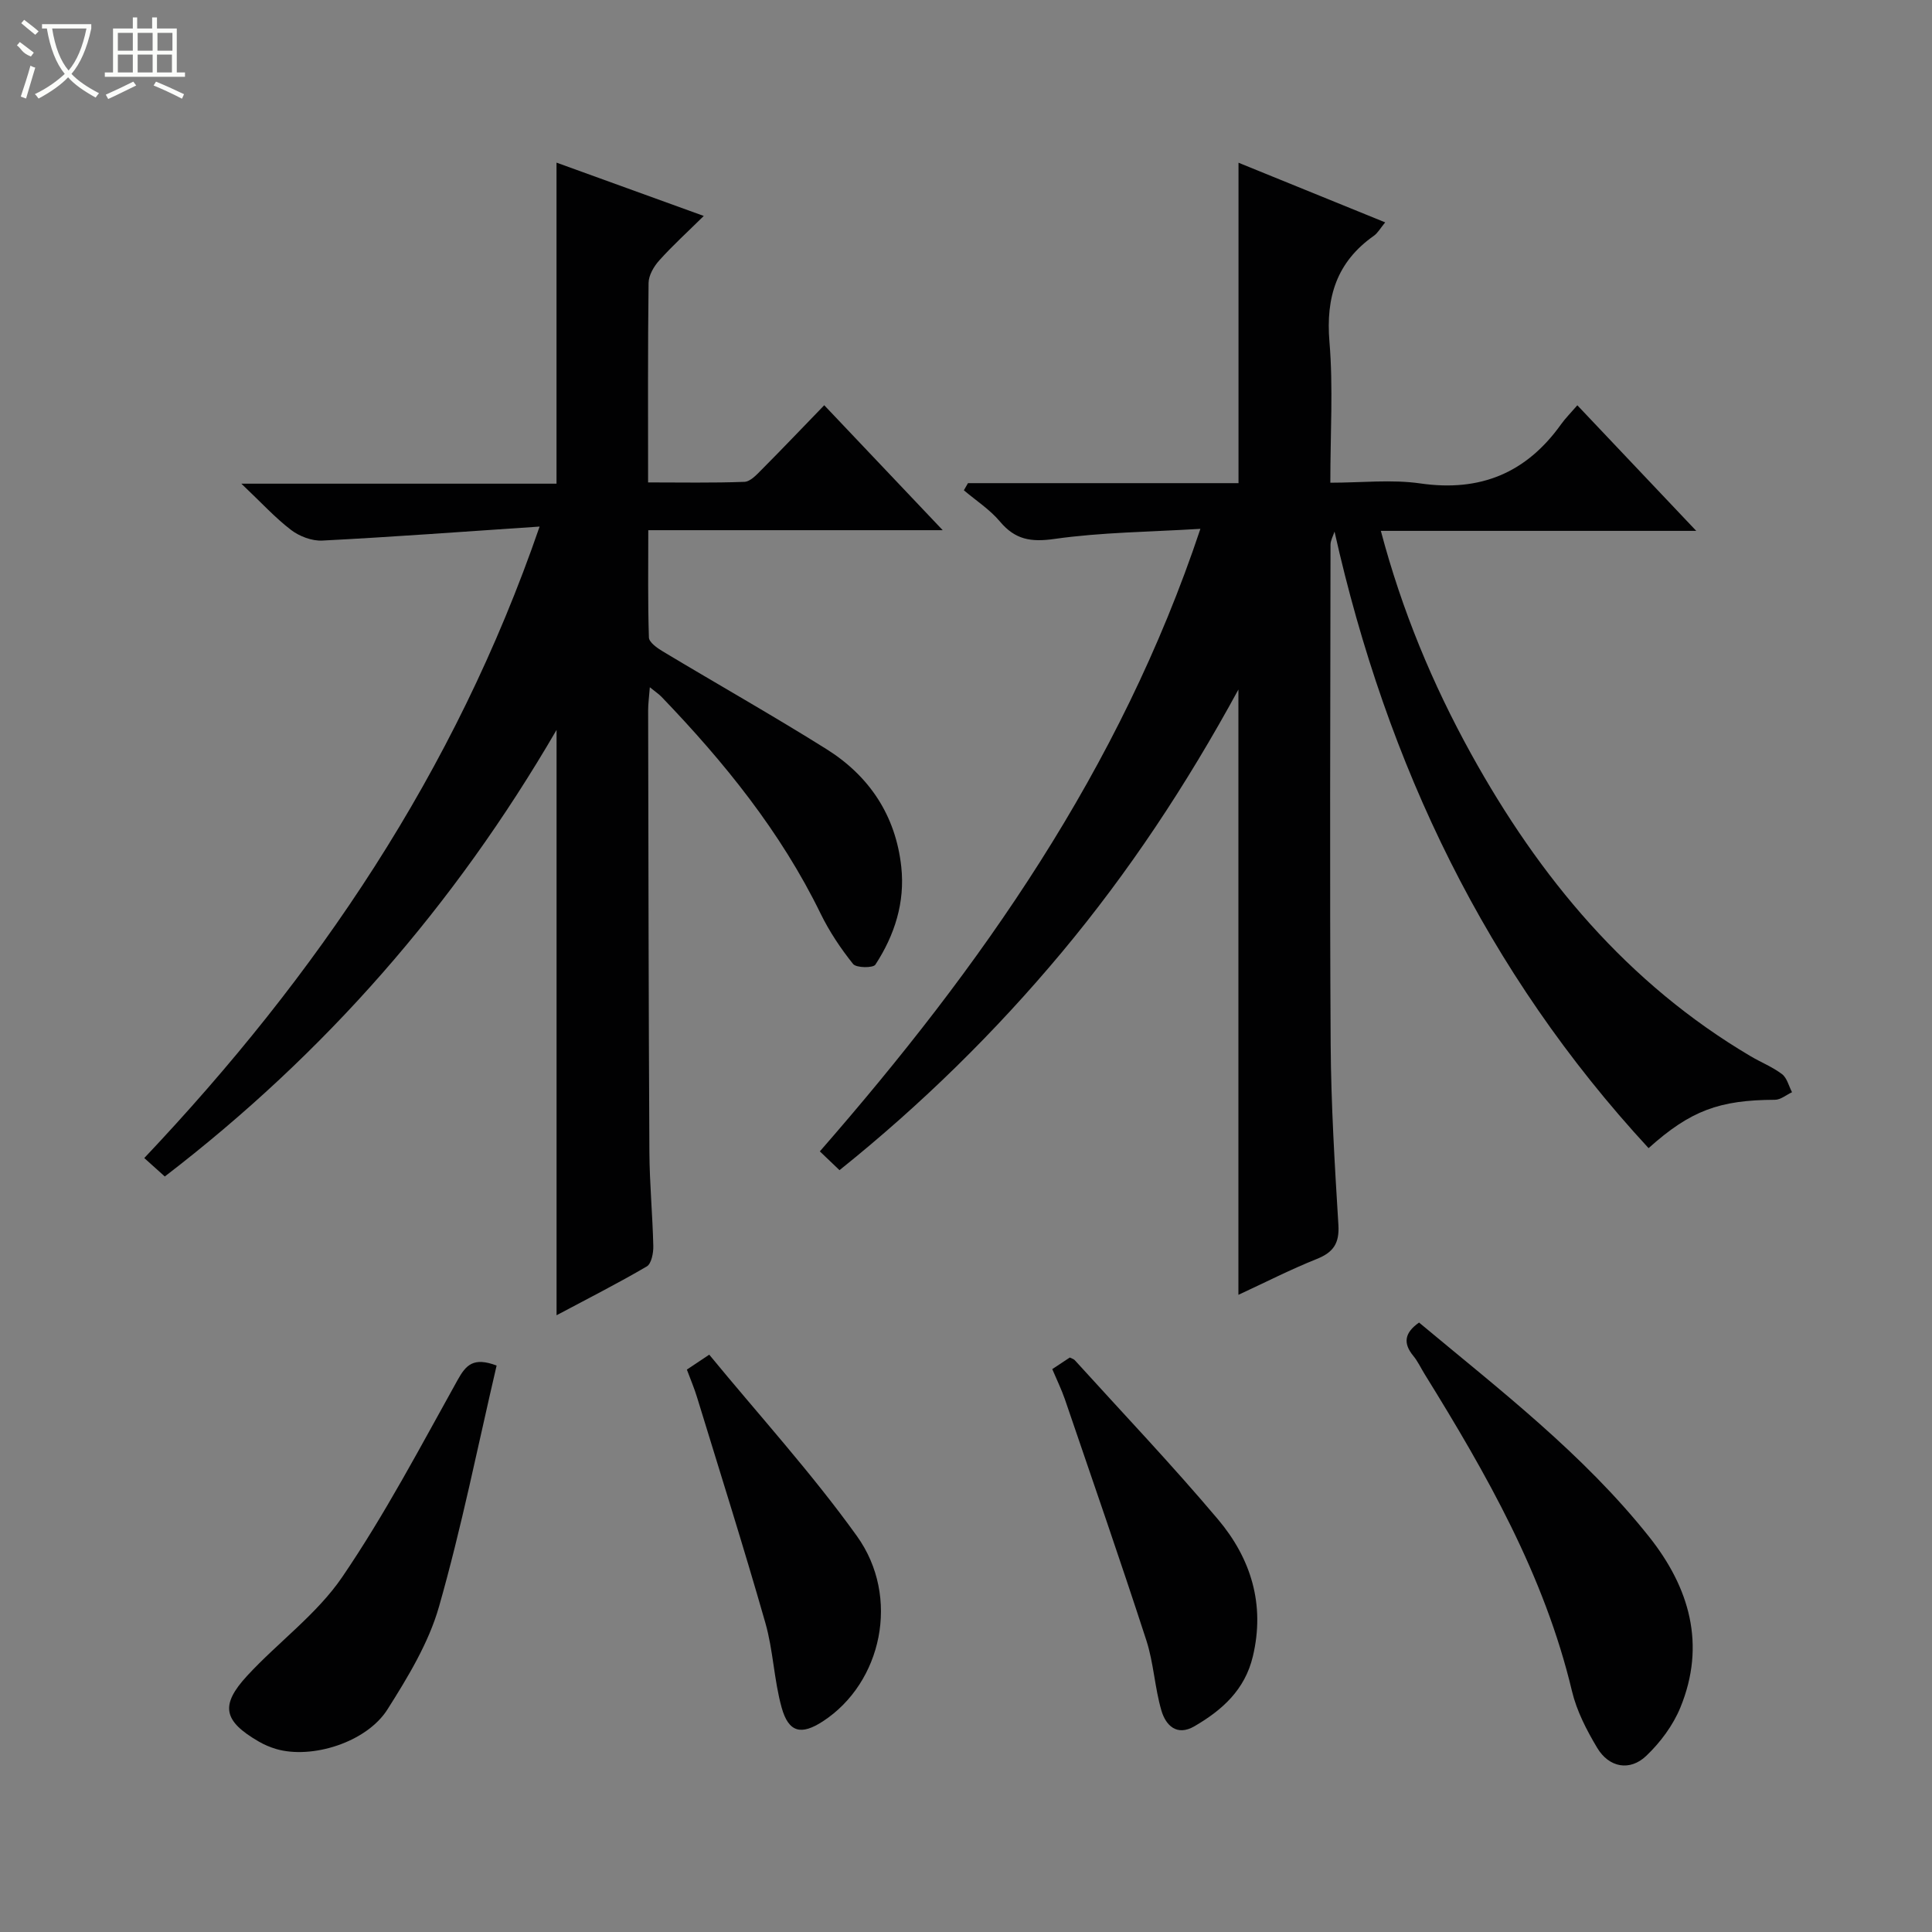 <svg enable-background="new 0 0 400 400" viewBox="0 0 400 400" xmlns="http://www.w3.org/2000/svg"><rect x="0" y="0" width="400" height="400" fill="#808080" stroke="none"/><g fill="#010102"><path d="m173.81 242.27c-1.41-1.34-2.59-2.47-4.07-3.89 33.31-38.16 62.12-78.95 78.79-128.89-10.62.65-20.51.71-30.21 2.09-4.89.7-8.15.15-11.3-3.61-2.09-2.49-4.95-4.33-7.46-6.46.28-.49.56-.99.85-1.48h56.01c0-22.34 0-44.05 0-66.34 10.05 4.08 19.98 8.12 30.37 12.35-.98 1.18-1.52 2.19-2.35 2.78-7.69 5.41-9.97 12.7-9.19 21.97.79 9.41.18 18.93.18 29.15 6.51 0 12.69-.71 18.64.15 12.41 1.79 21.95-2.17 29.15-12.27.87-1.21 1.94-2.28 3.35-3.91 8.21 8.67 16.01 16.91 24.62 26-22.4 0-43.61 0-65.3 0 4.39 16.56 10.7 31.7 18.66 46.12 14.15 25.62 32.36 47.57 57.93 62.67 2.15 1.27 4.52 2.2 6.48 3.7 1.03.79 1.39 2.46 2.06 3.73-1.18.55-2.36 1.57-3.54 1.57-11.51.04-17.49 2.23-26.16 10.01-33.61-36.39-54.18-79.28-65.02-127.65-.29.9-.82 1.8-.83 2.7-.04 34.49-.18 68.99.03 103.48.08 12.46.84 24.92 1.6 37.36.23 3.78-1.01 5.67-4.46 7.05-5.5 2.2-10.79 4.91-16.24 7.43 0-41.67 0-82.84 0-125.32-10.85 19.92-22.74 37.83-36.57 54.41-13.81 16.53-29.08 31.52-46.02 45.1z"/><path d="m111.72 109.02c-15.85 1.06-30.41 2.15-44.99 2.9-2.14.11-4.73-.87-6.47-2.2-3.29-2.51-6.12-5.63-10.29-9.58h65.25c0-22.45 0-44.16 0-66.47 10.03 3.63 19.91 7.21 30.49 11.04-3.46 3.41-6.5 6.17-9.22 9.21-1.12 1.24-2.19 3.08-2.21 4.66-.17 13.49-.1 26.98-.1 41.3 6.8 0 13.38.13 19.95-.12 1.22-.05 2.51-1.46 3.53-2.49 4.23-4.25 8.36-8.59 12.99-13.37 8.17 8.62 15.98 16.86 24.53 25.87-20.77 0-40.49 0-60.96 0 0 7.7-.11 14.97.13 22.21.03 1.01 1.71 2.19 2.88 2.89 11.26 6.76 22.71 13.23 33.84 20.2 8.92 5.58 14.38 13.78 15.53 24.4.8 7.36-1.38 14.15-5.36 20.25-.47.72-3.96.69-4.62-.14-2.57-3.21-4.91-6.72-6.72-10.42-8.27-16.97-19.97-31.39-32.94-44.89-.55-.57-1.23-1.01-2.42-1.98-.15 1.99-.35 3.39-.35 4.78.06 30.5.09 60.99.26 91.49.04 6.48.66 12.95.81 19.44.03 1.43-.39 3.64-1.35 4.2-5.99 3.51-12.19 6.65-18.68 10.11 0-40.4 0-80.2 0-121.19-21.21 36.48-47.94 67-81.11 92.46-1.36-1.22-2.67-2.39-4.25-3.82 35.69-37.75 64.28-79.72 81.85-130.74z"/><path d="m293.8 273.82c16.63 13.88 33.96 27.16 47.62 44.34 8.38 10.54 11.82 22.36 6.48 35.37-1.52 3.7-4.15 7.23-7.06 10-3.4 3.24-7.72 2.43-10.16-1.66-2.19-3.66-4.24-7.63-5.22-11.74-5.71-23.97-17.7-44.96-30.49-65.61-.79-1.27-1.42-2.66-2.36-3.8-2.14-2.6-1.86-4.76 1.19-6.9z"/><path d="m102.82 282.72c-3.91 16.74-7.25 33.52-11.93 49.92-2.14 7.51-6.43 14.57-10.66 21.26-4.32 6.84-15.66 10.36-23.03 8.22-1.26-.37-2.51-.9-3.64-1.56-7.31-4.24-8.04-7.49-2.37-13.63 6.42-6.95 14.42-12.73 19.67-20.43 8.85-12.99 16.21-27.01 23.88-40.78 1.73-3.11 3.26-4.81 8.08-3z"/><path d="m217.86 283.46c1.52-1.01 2.61-1.73 3.63-2.4.44.23.81.31 1.02.54 9.94 10.96 20.15 21.69 29.68 32.99 6.8 8.07 9.77 17.58 7.2 28.35-1.65 6.93-6.35 11.12-12.09 14.46-3.66 2.13-5.94-.18-6.84-3.24-1.39-4.74-1.6-9.85-3.12-14.54-5.43-16.7-11.19-33.3-16.87-49.93-.7-2.02-1.65-3.96-2.61-6.23z"/><path d="m142.21 283.56c1.31-.87 2.51-1.67 4.63-3.09 10.32 12.55 21.21 24.51 30.57 37.55 9.08 12.64 5.17 30.39-7.02 38.35-4.49 2.93-7.11 2.36-8.56-2.84-1.59-5.71-1.74-11.83-3.37-17.53-4.46-15.61-9.36-31.1-14.12-46.63-.57-1.9-1.36-3.73-2.13-5.81z"/></g><path d="m6.4 11.7c-2-.8-1.9-1.6-2.9-2.3l.6-.7c.9.7 1.9 1.4 2.9 2.2zm-2.1 8.3c.7-2.1 1.4-4.2 2-6.4.2.1.6.3 1 .4-.7 2.3-1.3 4.4-1.9 6.4zm3-12.8c-1.1-.9-2.1-1.7-2.9-2.4l.6-.7c1 .8 2 1.5 3 2.4zm1.4-1.3v-.9h10.2v.9c-.9 4.2-2.3 7.3-4.1 9.4 1.3 1.4 3.2 2.7 5.7 4-.2.2-.4.5-.7.9-2.5-1.4-4.4-2.7-5.7-4.2-1.4 1.5-3.5 3-6.1 4.4 0 0 0 0-.1-.1-.3-.4-.5-.7-.7-.8 2.7-1.3 4.7-2.8 6.2-4.2-1.8-2.2-3-5.3-3.7-9.4zm9.2 0h-7.1c.6 3.8 1.7 6.7 3.4 8.7 1.7-2 2.9-4.8 3.7-8.7z" fill="#fbfcfa"/><path d="m31.6 3.6h.9v2.3h4.1v9.1h1.7v.9h-16.6v-.9h1.7v-9.1h4.1v-2.3h.9v2.3h3.1v-2.3zm-4 13.3.6.8c-1.9.9-3.8 1.9-5.8 2.8-.2-.3-.3-.6-.5-.9 2-.9 3.9-1.8 5.7-2.7zm-3.2-10.1v3.7h3.1v-3.7zm0 4.5v3.7h3.1v-3.7zm4.1-4.5v3.7h3.1v-3.7zm0 4.5v3.7h3.1v-3.7zm9.1 9.1c-2.1-1.1-4.1-2-5.8-2.7l.5-.8c2.2.9 4.1 1.8 5.8 2.6l-.4.9zm-1.9-13.6h-3.1v3.7h3.1zm-3.2 4.5v3.7h3.1v-3.7z" fill="#fbfcfa"/></svg>